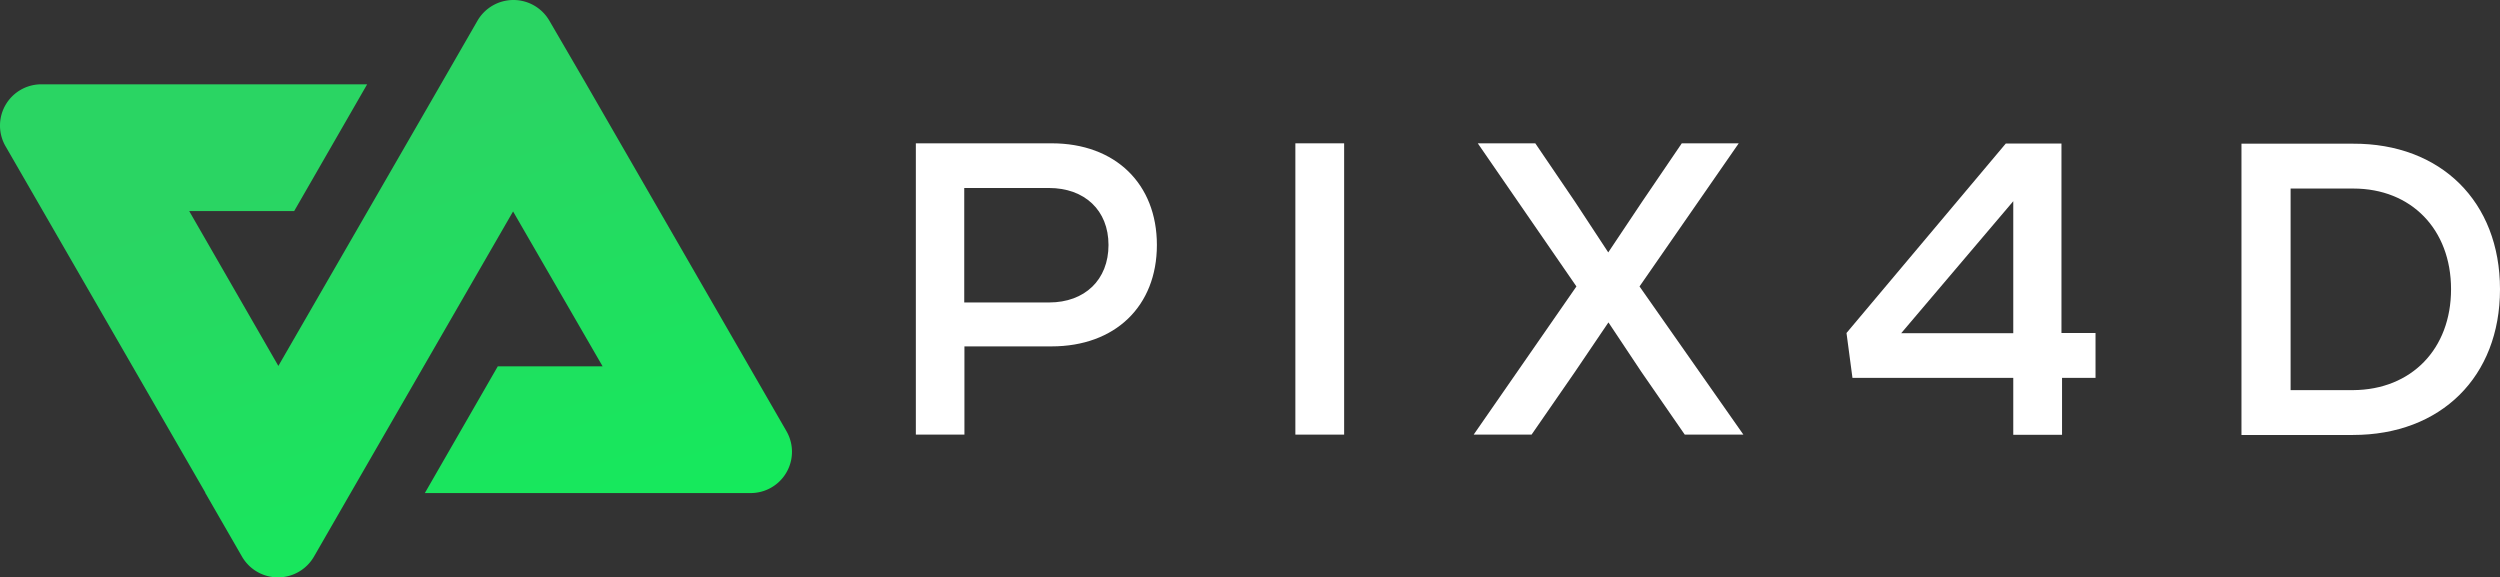 <svg xmlns="http://www.w3.org/2000/svg" xmlns:xlink="http://www.w3.org/1999/xlink" width="809.732" height="187.008" viewBox="0 0 809.732 187.008"><rect x="0" y="0" width="809.732" height="187.008" fill="#333333" stroke="none"/><defs><linearGradient id="a" x1="0.185" y1="0.392" x2="0.81" y2="1.731" gradientUnits="objectBoundingBox"><stop offset="0" stop-color="#2ad563"/><stop offset="1" stop-color="#0f5"/></linearGradient></defs><g transform="translate(-117.651 -323.596)"><path d="M90.671,460.216c0,19.834-13.5,32.856-34.122,32.856H28.335v28.576H12.6V427.3H56.609C77.227,427.3,90.671,440.442,90.671,460.216Zm-15.674,0C75,449,67.28,441.769,55.7,441.769H28.274v37.076H55.765C67.34,478.845,75,471.49,75,460.216Z" transform="translate(401.688 -57.284)" fill="#fff"/><path d="M216.5,427.3h15.795v94.348H216.5Z" transform="translate(320.712 -57.284)" fill="#fff"/><path d="M399.655,521.648h-18.99l-14.047-20.316L355.947,485.3,345.1,501.331l-14.047,20.316H312.3l33.278-47.988L313.626,427.3h18.628l12.9,18.99,10.731,16.338L366.8,446.29l12.9-18.99h18.448l-32.133,46.36Z" transform="translate(282.666 -57.284)" fill="#fff"/><path d="M593.444,503.3H582.411v18.448H566.616V503.3H514.529L512.6,488.771,564.2,427.4h18.026v61.371h11.032V503.3Zm-63.12-14.469h36.292V446.089Z" transform="translate(203.119 -57.323)" fill="#fff"/><path d="M808.537,474.643c0,28.335-19.111,47.2-47.626,47.2H724.8V427.5h36.111C789.427,427.379,808.537,446.309,808.537,474.643Zm-15.855,0c0-19.412-12.9-32.615-31.65-32.615H740.716v65.29h20.256C779.841,507.2,792.682,494,792.682,474.643Z" transform="translate(118.846 -57.363)" fill="#fff"/><path d="M386.769,172.643,363.137,213.7h105.5a13.37,13.37,0,0,0,11.575-20.136L415.465,81.31l-12-20.618a13.461,13.461,0,0,0-23.27,0L368.322,81.31l-52.63,91.213-28.877-50.158h34L344.448,81.31h-105.5a13.37,13.37,0,0,0-11.575,20.136L292.06,213.578l-.121.121h.121l11.876,20.618a13.461,13.461,0,0,0,23.27,0L339.083,213.7l52.63-91.213,29,50.158H386.769Z" transform="translate(-107.884 269.596)" fill="url(#a)"/></g></svg>